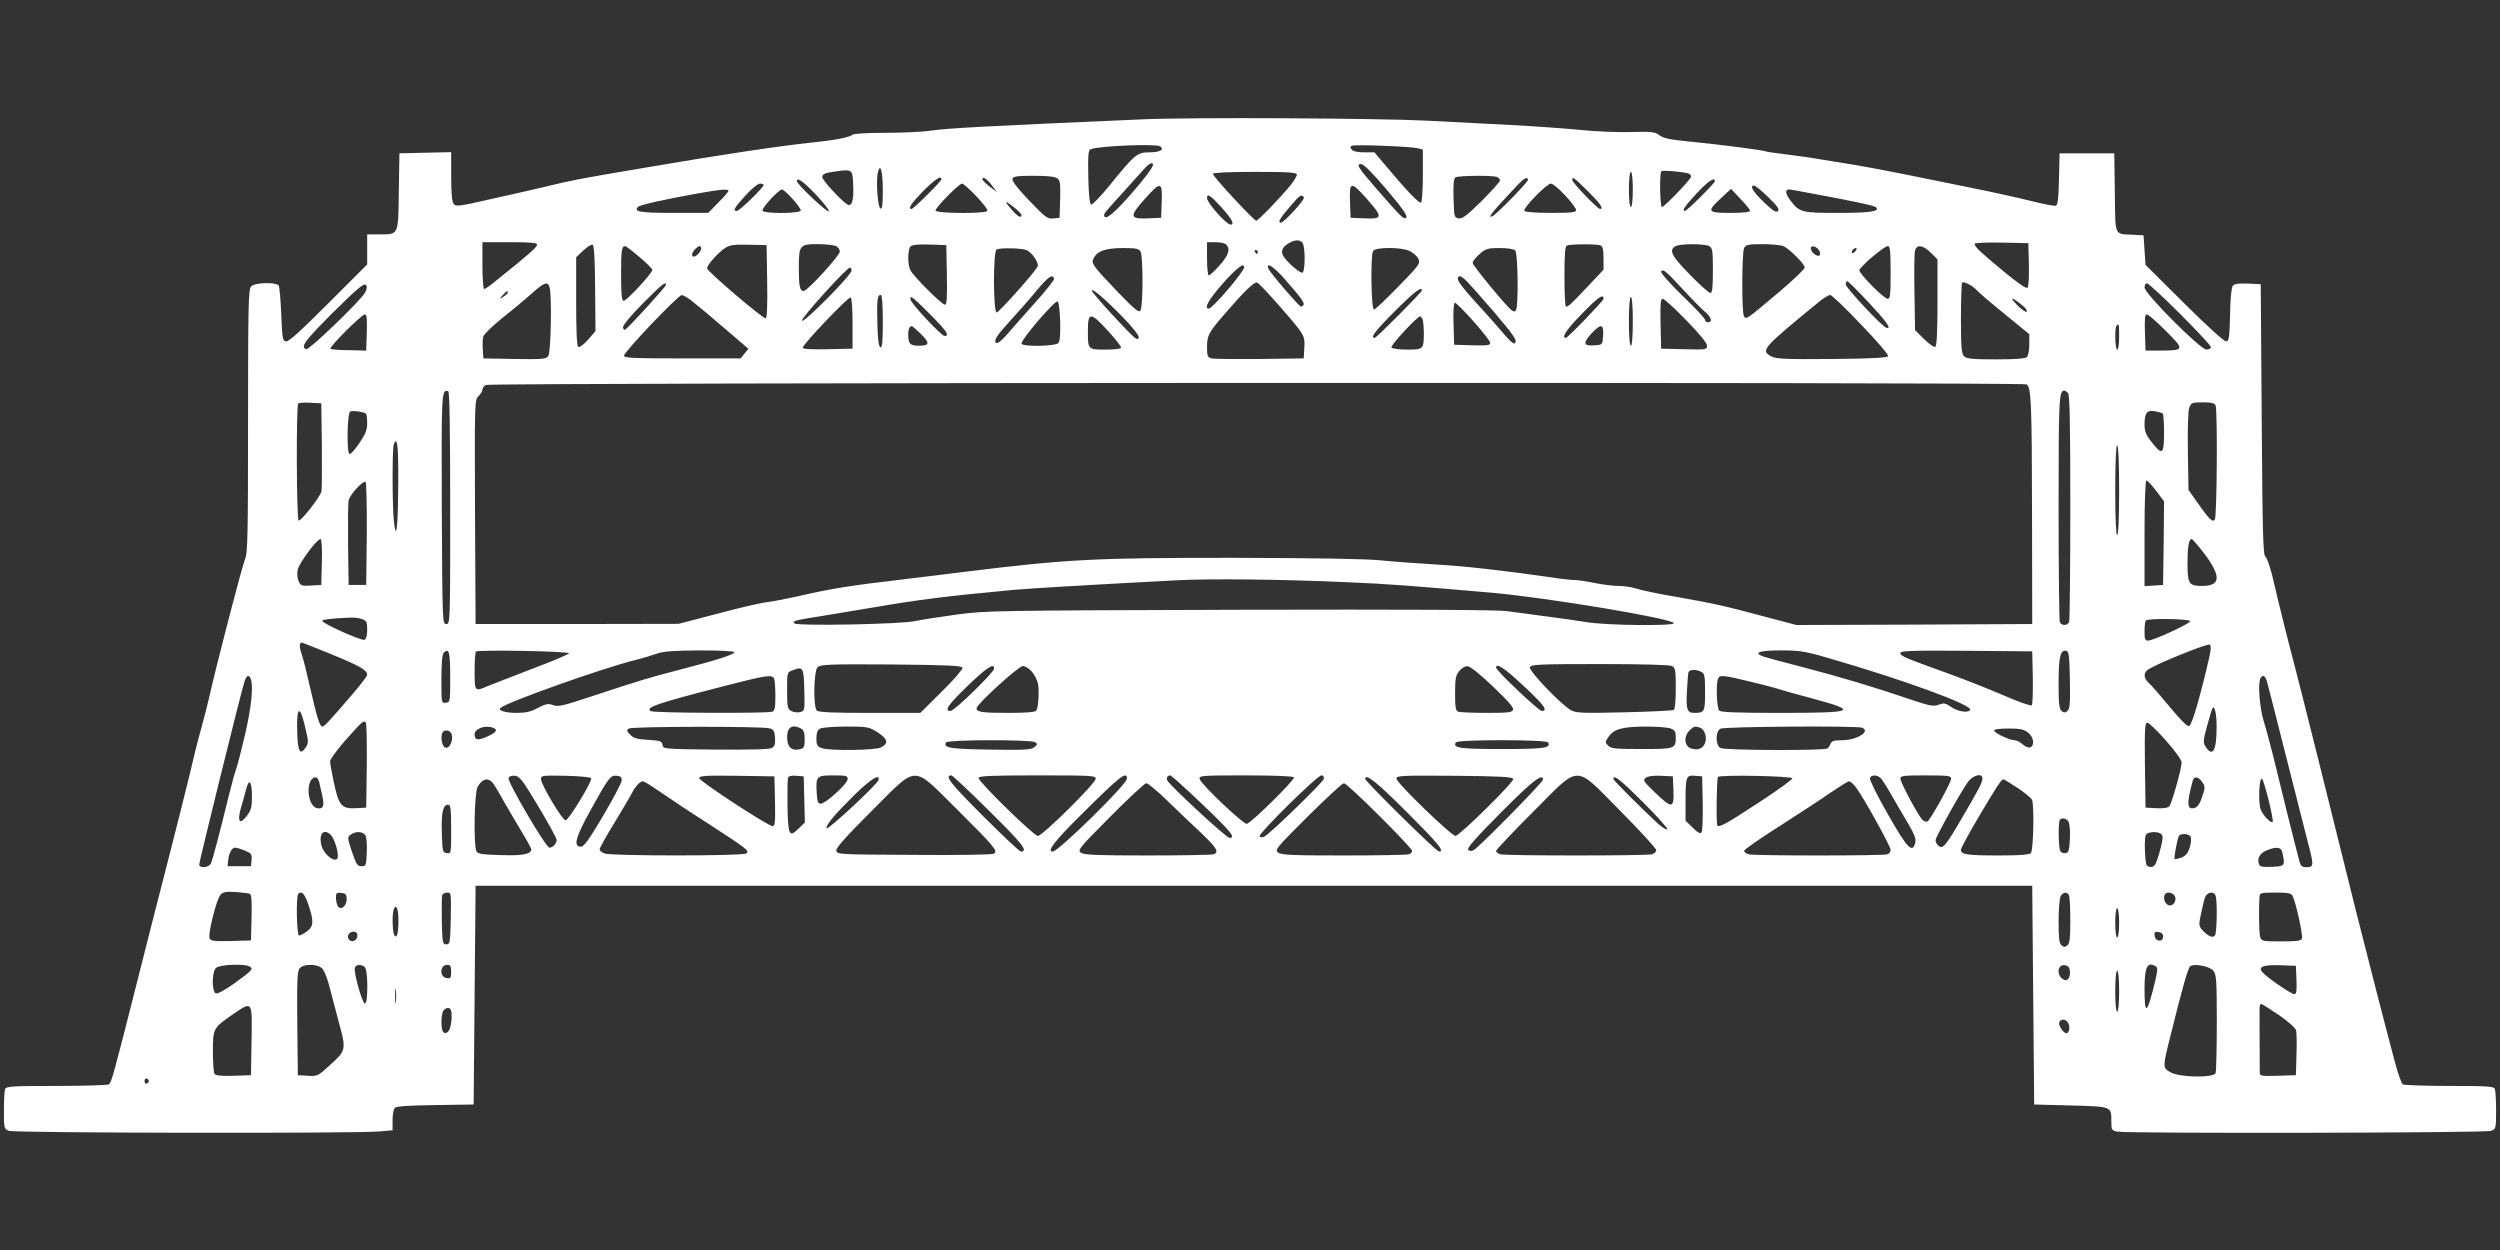 <?xml version="1.0" standalone="no"?>
<!DOCTYPE svg PUBLIC "-//W3C//DTD SVG 20010904//EN"
 "http://www.w3.org/TR/2001/REC-SVG-20010904/DTD/svg10.dtd">
<svg version="1.0" xmlns="http://www.w3.org/2000/svg"
 width="1280pt" height="640pt" viewBox="0 0 1280 640"
 preserveAspectRatio="xMidYMid meet">
<rect x="0" y="0" width="1280" height="640" fill="#333333" stroke="none"/>
<g transform="translate(0,640) scale(0.1,-0.1)"
fill="#ffffff" stroke="none">
<path d="M5850 5789 c-827 -36 -993 -45 -1085 -58 -38 -6 -142 -11 -231 -11
-91 0 -164 -4 -170 -10 -13 -13 -96 -29 -209 -40 -163 -17 -470 -63 -855 -129
-348 -59 -364 -62 -500 -95 -58 -14 -186 -43 -285 -65 -167 -38 -181 -40 -193
-24 -8 11 -12 57 -12 140 l0 124 -132 -3 -133 -3 -3 -195 c-3 -226 0 -220 -99
-220 l-63 0 0 -77 0 -77 -199 -199 c-143 -143 -203 -198 -217 -195 -17 3 -19
16 -24 138 -3 74 -9 141 -13 148 -12 18 -122 16 -141 -4 -14 -14 -16 -90 -16
-689 0 -581 -2 -679 -15 -707 -14 -31 -146 -538 -185 -713 -10 -44 -30 -120
-44 -170 -14 -49 -39 -151 -56 -225 -18 -74 -68 -274 -112 -445 -44 -170 -115
-449 -158 -620 -118 -466 -129 -508 -143 -517 -6 -4 -127 -8 -268 -8 -225 0
-258 -2 -263 -16 -3 -9 -6 -58 -6 -110 0 -92 1 -95 26 -104 28 -11 1784 -14
1896 -3 l68 6 0 52 c0 31 5 57 13 64 9 7 85 12 208 13 l194 3 5 560 5 560
3985 0 3985 0 5 -560 5 -560 188 -5 c211 -6 207 -4 207 -81 0 -44 2 -47 31
-53 53 -10 1885 -7 1913 4 25 9 26 12 26 104 0 52 -3 101 -6 110 -5 14 -35 16
-233 16 -124 0 -232 4 -239 8 -6 5 -23 51 -37 103 -47 174 -154 592 -201 779
-120 485 -297 1194 -319 1275 -34 128 -72 281 -104 418 -15 67 -34 122 -42
127 -12 8 -15 114 -19 702 l-5 693 -66 3 c-46 2 -69 -1 -77 -11 -7 -8 -13 -67
-14 -148 -3 -114 -5 -134 -19 -137 -10 -2 -92 72 -215 194 l-199 198 -5 75 -5
76 -50 3 c-103 5 -94 -15 -97 215 l-3 202 -140 0 -140 0 -3 -132 c-2 -96 -6
-132 -16 -136 -7 -3 -64 8 -127 24 -63 16 -204 47 -314 69 -110 22 -263 53
-340 69 -77 16 -187 36 -245 46 -58 9 -141 23 -185 30 -44 8 -122 19 -174 25
-52 6 -97 13 -101 15 -10 6 -226 34 -387 50 -103 10 -138 17 -157 33 -23 17
-38 19 -148 16 -68 -2 -184 3 -258 11 -74 7 -234 19 -355 25 -121 6 -312 16
-425 22 -253 13 -1208 18 -1460 7z m89 -138 c26 -16 0 -31 -54 -31 -63 0 -74
-9 -207 -173 -44 -54 -85 -96 -91 -94 -8 2 -13 48 -15 141 -2 114 0 137 12
142 43 17 333 29 355 15z m1320 -10 l26 -7 0 -131 c0 -72 -4 -135 -9 -140 -8
-8 -70 56 -178 185 l-61 72 -52 0 c-33 0 -57 5 -64 14 -9 11 -9 15 1 20 17 7
302 -4 337 -13z m-1420 -178 c-104 -125 -169 -187 -182 -174 -8 8 -4 19 14 38
13 16 49 55 79 88 30 33 74 82 98 109 30 34 46 46 54 38 7 -7 -12 -37 -63 -99z
m1261 -34 c82 -97 108 -135 100 -143 -12 -12 -24 0 -158 154 -90 104 -100 120
-73 120 13 0 58 -45 131 -131z m-2580 0 c0 -76 -3 -100 -12 -97 -14 5 -24 145
-13 186 12 50 25 5 25 -89z m-152 31 c4 -75 -3 -110 -22 -110 -18 0 -136 125
-136 144 0 15 16 22 75 29 77 11 80 8 83 -63z m4270 54 c13 -3 22 -11 20 -19
-4 -17 -137 -155 -149 -155 -10 0 -13 173 -3 183 6 6 86 0 132 -9z m-1998 -8
c0 -7 -13 -29 -28 -49 -50 -62 -170 -187 -180 -187 -12 0 -222 226 -222 240 0
6 77 10 215 10 175 0 215 -3 215 -14z m1720 -76 c0 -53 -4 -90 -10 -90 -6 0
-10 37 -10 90 0 53 4 90 10 90 6 0 10 -37 10 -90z m-2947 57 c15 -10 17 -27
15 -107 l-3 -95 -27 -3 c-36 -4 -40 -1 -137 100 -55 58 -81 93 -77 103 4 12
25 15 109 15 67 0 109 -4 120 -13z m2251 7 c9 -3 16 -11 16 -18 0 -6 -42 -53
-94 -105 -74 -73 -98 -92 -117 -89 -23 3 -24 6 -27 102 -2 73 1 102 10 108 15
9 189 11 212 2z m-2844 -12 c0 -10 -143 -152 -153 -152 -21 0 0 31 60 92 61
61 93 82 93 60z m259 -32 l26 -34 -37 28 c-21 16 -38 33 -38 38 0 17 23 3 49
-32z m2745 31 c5 -8 -164 -182 -185 -189 -21 -8 -5 15 78 104 85 93 97 102
107 85z m306 -60 c63 -62 83 -91 62 -91 -12 0 -142 135 -142 148 0 20 7 15 80
-57z m-3953 -17 c40 -42 70 -81 67 -86 -6 -10 -164 139 -164 154 0 23 32 0 97
-68z m4603 68 c0 -10 -143 -152 -153 -152 -17 0 -3 22 59 89 58 63 94 87 94
63z m-4870 -19 c0 -13 -124 -133 -137 -133 -23 0 -14 15 43 78 31 35 64 62 75
62 10 0 19 -3 19 -7z m1089 -58 c34 -36 60 -69 56 -75 -9 -15 -265 -13 -265 2
0 16 120 138 136 138 6 0 39 -29 73 -65z m3015 4 c31 -33 56 -67 56 -75 0 -11
-23 -14 -129 -14 -77 0 -132 4 -136 10 -9 14 114 140 136 140 9 0 42 -27 73
-61z m-2066 -31 l-3 -83 -68 -3 c-93 -4 -96 9 -17 98 83 93 92 92 88 -12z
m1051 13 c82 -93 81 -103 -11 -99 l-73 3 -3 83 c-4 104 5 105 87 13z m2054 10
c48 -46 59 -63 50 -72 -9 -9 -26 2 -72 46 -57 55 -75 85 -50 85 6 0 39 -27 72
-59z m-5323 32 c0 -4 -23 -31 -52 -60 l-52 -53 -178 0 c-172 0 -206 6 -181 31
10 10 129 37 308 69 111 20 155 24 155 13z m327 -40 c23 -26 43 -53 43 -60 0
-17 -185 -18 -196 -2 -7 11 83 109 100 109 5 0 29 -21 53 -47z m4903 -62 c0
-7 -35 -11 -100 -11 -119 0 -123 6 -49 75 l52 48 48 -51 c27 -28 49 -55 49
-61z m292 93 c250 -46 344 -67 353 -75 22 -21 -27 -29 -193 -29 -191 0 -198 2
-247 66 -24 32 -26 54 -5 54 5 0 47 -7 92 -16z m-2998 -76 c52 -57 69 -88 47
-88 -22 0 -121 111 -121 136 0 26 18 14 74 -48z m422 51 c6 -11 -102 -129
-118 -129 -17 0 -6 21 44 79 53 63 62 69 74 50z m-1446 -90 c0 -18 -19 -8 -49
26 -42 48 -39 53 9 15 22 -17 40 -36 40 -41z m1438 -141 c15 -15 16 -144 1
-154 -11 -6 -83 56 -100 88 -12 23 -2 46 30 63 32 18 53 19 69 3z m-3918 -11
c0 -12 -45 -52 -204 -179 -32 -27 -62 -48 -67 -48 -5 0 -9 54 -9 120 l0 120
140 0 c107 0 140 -3 140 -13z m3528 1 c23 -23 12 -56 -34 -107 -25 -28 -50
-51 -55 -51 -5 0 -9 38 -9 85 l0 85 43 0 c24 0 48 -5 55 -12z m4110 -102 c1
-63 -1 -113 -7 -119 -7 -7 -50 24 -128 88 -120 100 -143 122 -143 137 0 5 62
7 138 6 l137 -3 3 -109z m-7341 -122 l2 -219 -38 -44 c-22 -25 -44 -41 -50
-37 -8 5 -11 78 -11 233 l0 226 36 34 c20 19 41 32 48 30 8 -3 12 -70 13 -223z
m881 34 c2 -124 -1 -188 -8 -188 -17 0 -300 242 -300 256 0 18 59 83 95 106
24 14 47 17 120 15 l90 -2 3 -187z m353 182 c10 -6 19 -18 19 -28 0 -20 -166
-202 -185 -202 -20 0 -25 24 -25 116 0 119 4 124 96 124 41 0 84 -5 95 -10z
m567 -147 c2 -120 0 -153 -10 -153 -16 0 -161 145 -177 177 -15 29 -14 106 1
121 9 9 40 12 98 10 l85 -3 3 -152z m3346 151 c12 -5 16 -21 16 -66 l0 -59
-82 -87 c-86 -91 -98 -102 -110 -102 -5 0 -8 69 -8 154 0 114 3 156 13 159 18
8 152 8 171 1z m557 -4 c17 -10 19 -22 19 -125 0 -88 -3 -115 -13 -115 -7 0
-55 42 -105 94 -93 95 -109 125 -74 145 22 14 148 14 173 1z m382 -1 c34 -18
107 -91 107 -109 0 -8 -59 -64 -131 -125 -172 -145 -168 -142 -180 -124 -12
20 -11 326 1 350 9 16 22 19 96 19 47 0 95 -5 107 -11z m-5859 -55 c36 -30 66
-60 66 -66 0 -16 -131 -158 -146 -158 -11 0 -14 27 -14 133 0 127 3 147 21
147 4 0 37 -25 73 -56z m316 43 c0 -8 -9 -22 -19 -31 -26 -23 -39 -2 -15 25
20 22 34 25 34 6z m5724 -9 c5 -9 7 -20 3 -25 -11 -10 -41 11 -45 31 -5 23 26
18 42 -6z m366 -113 c0 -114 -2 -135 -15 -135 -19 0 -145 127 -145 146 0 16
126 124 146 124 11 0 14 -24 14 -135z m206 101 l34 -34 0 -220 c0 -151 -4
-223 -11 -228 -6 -3 -32 14 -58 40 l-46 46 -3 192 c-2 105 -1 202 3 215 8 33
41 29 81 -11z m-4632 14 c30 -11 68 -68 58 -86 -20 -35 -198 -234 -209 -234
-18 0 -19 316 0 323 22 9 125 7 151 -3z m586 -9 c13 -25 13 -281 -1 -301 -8
-12 -29 5 -116 95 -129 135 -138 147 -123 174 19 36 59 50 147 51 71 0 84 -3
93 -19z m1375 5 c19 -8 40 -27 47 -41 11 -24 6 -31 -103 -143 -63 -64 -118
-117 -124 -117 -15 0 -19 283 -4 301 16 19 139 19 184 0z m543 2 c14 -14 17
-285 4 -305 -7 -10 -11 -10 -24 0 -32 26 -198 228 -198 241 0 8 16 28 35 45
32 28 42 31 103 31 40 0 73 -5 80 -12z m1742 -3 c-7 -9 -15 -13 -17 -11 -7 7
7 26 19 26 6 0 6 -6 -2 -15z m-3060 -5 c0 -5 -2 -10 -4 -10 -3 0 -8 5 -11 10
-3 6 -1 10 4 10 6 0 11 -4 11 -10z m-70 -78 c0 -23 -162 -212 -181 -212 -27 0
0 47 72 129 73 81 109 108 109 83z m206 -59 c83 -94 105 -124 98 -134 -3 -5
-9 -9 -13 -9 -9 0 -160 175 -167 195 -14 36 28 10 82 -52z m-2216 42 c0 -23
-245 -271 -254 -257 -7 11 229 272 246 272 4 0 8 -7 8 -15z m4256 -96 c44 -48
94 -99 112 -114 34 -28 42 -55 17 -55 -8 0 -15 5 -15 12 0 7 -52 63 -116 124
-64 62 -113 118 -109 124 9 15 23 4 111 -91z m-3219 54 c2 -5 -40 -59 -94
-119 -54 -60 -119 -134 -144 -163 -28 -33 -51 -51 -58 -47 -16 11 0 36 76 119
37 40 96 107 131 150 61 72 81 86 89 60z m2163 -68 c138 -156 200 -233 200
-249 0 -28 -17 -17 -71 47 -29 34 -93 106 -142 159 -60 66 -87 103 -83 114 8
22 25 10 96 -71z m-1010 -71 c131 -150 132 -151 128 -216 l-3 -53 -225 -3
c-124 -1 -235 0 -247 3 -20 5 -23 12 -23 56 0 61 7 75 84 164 106 124 158 174
173 168 8 -3 59 -57 113 -119z m3018 17 c95 -102 119 -137 90 -129 -21 5 -208
205 -208 222 0 9 4 16 8 16 5 0 54 -49 110 -109z m553 63 c8 -9 71 -64 142
-121 l127 -104 0 -53 c0 -28 -5 -57 -12 -64 -8 -8 -58 -12 -159 -12 -121 0
-150 3 -163 16 -13 13 -16 45 -16 193 0 98 3 180 6 184 8 8 57 -17 75 -39z
m-8252 -12 c-20 -39 -286 -295 -301 -290 -32 11 -8 43 137 188 119 118 158
151 167 142 9 -9 8 -18 -3 -40z m945 26 c12 -45 7 -333 -7 -351 -11 -16 -30
-17 -172 -15 l-160 3 -3 44 c-2 25 -1 54 2 67 3 12 47 55 98 96 51 40 119 97
151 126 66 58 82 63 91 30z m596 14 c0 -10 -197 -226 -210 -230 -6 -2 -10 5
-10 14 0 10 46 65 102 121 96 97 118 114 118 95z m7752 -149 c87 -87 158 -163
158 -170 0 -7 -10 -13 -23 -13 -31 0 -317 287 -317 318 0 12 6 22 12 22 7 0
84 -71 170 -157z m-5414 -16 c45 -46 82 -92 82 -101 0 -13 -4 -15 -16 -8 -23
13 -224 232 -224 244 0 15 67 -42 158 -135z m1532 136 c0 -9 -232 -243 -242
-243 -24 0 3 36 104 137 99 99 138 129 138 106z m-4680 -11 c0 -4 -10 -13 -22
-21 -23 -14 -23 -14 -4 8 20 22 26 25 26 13z m951 -50 c26 -20 86 -71 134
-112 48 -41 101 -86 117 -100 l30 -26 -20 -24 -20 -25 -299 0 c-251 0 -298 2
-298 14 0 19 276 309 295 310 8 1 36 -16 61 -37z m969 -98 c0 -104 -3 -135
-12 -132 -9 3 -14 39 -16 123 -3 122 0 145 18 145 6 0 10 -49 10 -136z m3690
116 c0 -10 -183 -200 -193 -200 -25 0 5 45 85 126 81 83 108 102 108 74z
m1318 -131 c79 -82 142 -155 139 -162 -3 -9 -78 -13 -286 -15 -238 -2 -286 0
-311 13 -58 30 -47 42 240 277 25 21 52 37 60 38 8 0 80 -68 158 -151z m-5163
5 l0 -129 -127 -3 c-89 -2 -128 1 -128 8 0 17 233 261 245 257 6 -2 10 -53 10
-133z m397 47 c86 -87 102 -111 74 -111 -16 0 -169 163 -174 186 -6 27 12 13
100 -75z m3598 -36 c0 -77 -4 -125 -10 -125 -6 0 -10 48 -10 125 0 77 4 125
10 125 6 0 10 -48 10 -125z m1995 81 c17 -13 26 -28 22 -32 -4 -4 -27 11 -50
35 -43 44 -27 42 28 -3z m-1722 -75 c67 -69 107 -117 107 -131 0 -20 -4 -21
-117 -18 l-118 3 -3 128 c-2 102 0 127 11 127 8 0 62 -49 120 -109z m-3205 -5
c2 -64 -1 -103 -9 -112 -15 -18 -189 -20 -189 -3 0 23 170 221 185 216 6 -2
11 -46 13 -101z m2117 -2 c47 -53 85 -102 85 -110 0 -12 -17 -14 -92 -12 l-93
3 -3 108 c-2 66 1 107 7 107 6 0 49 -43 96 -96z m-5667 -56 l-3 -93 -88 2
c-49 0 -91 4 -95 7 -8 9 159 176 176 176 10 0 12 -21 10 -92z m9212 7 c96 -97
96 -99 -30 -100 l-75 0 -3 93 c-2 71 0 92 10 92 8 0 51 -38 98 -85z m-5417 1
c37 -41 67 -79 67 -85 0 -7 -29 -11 -79 -11 -91 0 -91 0 -91 94 0 100 12 101
103 2z m1611 58 c3 -9 6 -40 6 -69 0 -83 -2 -85 -85 -85 -43 0 -77 5 -81 11
-6 10 132 159 147 159 4 0 10 -7 13 -16z m3566 -89 c0 -37 -4 -65 -10 -65 -11
0 -14 113 -3 123 12 13 13 7 13 -58z m-6138 18 c50 -49 49 -63 -6 -63 -47 0
-56 9 -56 59 0 26 7 41 19 41 3 0 22 -17 43 -37z m3496 -10 c-3 -48 -3 -48
-42 -51 -58 -5 -63 10 -21 57 51 56 67 54 63 -6z m2168 -251 c24 -15 27 -96
28 -652 l1 -575 -604 -3 -604 -2 -136 36 c-232 62 -270 71 -461 105 -102 17
-202 38 -224 46 -21 7 -62 13 -90 13 -28 0 -82 7 -121 15 -38 8 -83 15 -100
15 -16 0 -75 6 -130 15 -237 34 -440 57 -585 65 -85 5 -211 14 -280 21 -82 8
-344 12 -760 13 -717 0 -847 -7 -1390 -74 -85 -11 -213 -26 -285 -35 -287 -34
-372 -47 -550 -88 -60 -13 -135 -28 -165 -31 -30 -4 -143 -30 -250 -59 l-195
-51 -520 -1 -520 0 -3 574 c-2 564 -2 575 18 593 11 10 20 25 20 33 0 8 8 19
18 24 20 12 7870 15 7888 3z m-8071 -633 c0 -587 0 -594 -20 -594 -20 0 -20 8
-23 589 -2 600 -2 613 33 603 7 -3 10 -211 10 -598z m8283 589 c9 -9 12 -152
12 -584 0 -315 -3 -579 -6 -588 -8 -21 -40 -21 -48 0 -3 9 -6 273 -6 588 0
561 2 596 30 596 3 0 11 -5 18 -12z m-8940 -268 c1 -118 0 -224 -2 -236 -8
-30 -106 -155 -117 -149 -11 7 -13 588 -2 599 4 4 32 6 63 4 l55 -3 3 -215z
m9696 204 c10 -27 7 -568 -4 -584 -12 -17 -30 2 -98 99 l-37 53 -3 197 c-2
119 1 207 7 224 10 25 15 27 70 27 44 0 60 -4 65 -16z m-9471 -41 c4 -2 7 -24
7 -49 0 -35 -8 -56 -41 -104 -22 -33 -45 -58 -50 -54 -15 9 -11 211 4 217 12
6 65 -1 80 -10z m9200 0 c4 -2 7 -47 7 -99 0 -111 -9 -118 -64 -47 -30 38 -36
55 -36 93 0 56 14 73 55 64 16 -3 33 -8 38 -11z m-9034 -350 c-1 -231 -10
-312 -22 -204 -9 78 -9 373 -1 395 18 47 24 -4 23 -191z m8811 -43 c0 -147 -4
-230 -10 -230 -6 0 -10 83 -10 230 0 147 4 230 10 230 6 0 10 -83 10 -230z
m-8972 -226 l-3 -259 -45 0 -45 0 -3 205 c-1 113 0 215 3 228 7 31 76 105 87
94 4 -4 7 -125 6 -268z m9162 222 l40 -53 -2 -214 -3 -214 -47 -3 -48 -3 0
270 c0 168 4 271 10 271 5 0 28 -24 50 -54z m-9392 -363 l-3 -118 -52 -3 c-48
-3 -54 -1 -64 22 -6 13 -9 40 -5 58 6 33 98 158 117 158 6 0 9 -45 7 -117z
m9637 44 c89 -119 86 -167 -11 -167 -67 0 -74 11 -74 117 0 83 7 123 21 123 5
0 33 -33 64 -73z m-4385 -148 c192 -8 331 -18 740 -54 283 -25 930 -133 930
-156 0 -15 -354 -11 -449 6 -47 8 -142 21 -211 30 -69 9 -156 21 -195 26 -45
7 -531 9 -1365 7 -1264 -4 -1299 -4 -1455 -25 -88 -12 -182 -27 -210 -33 -69
-16 -603 -26 -617 -12 -13 13 -5 15 157 41 66 11 172 29 235 39 244 42 386 60
732 92 94 8 324 22 833 49 179 9 537 5 875 -10z m-5046 -189 c23 -8 26 -15 26
-55 0 -29 -5 -47 -14 -51 -15 -6 -216 84 -216 97 0 7 39 12 142 17 20 1 48 -2
62 -8z m9360 -11 c-9 -16 -191 -99 -215 -99 -16 0 -19 7 -19 48 0 27 3 52 7
55 12 13 235 8 227 -4z m-9517 -169 c144 -59 183 -81 183 -105 0 -7 -36 -54
-81 -106 -119 -138 -139 -159 -148 -159 -14 0 -28 46 -62 194 -17 76 -37 157
-45 178 -12 35 -12 58 1 58 3 0 71 -27 152 -60z m9615 -13 c-46 -202 -90 -352
-104 -355 -10 -2 -49 38 -100 100 -47 57 -95 112 -107 122 -24 22 -27 48 -8
64 30 26 312 141 322 131 6 -6 5 -28 -3 -62z m-9007 -103 c0 -126 0 -129 -22
-132 -23 -3 -23 -2 -23 120 0 84 4 128 12 136 27 27 33 4 33 -124z m608 121
c-1 -5 -86 -41 -190 -80 -103 -40 -205 -79 -227 -88 -65 -29 -66 -28 -66 76 0
52 3 97 7 101 11 10 478 2 476 -9z m847 6 c0 -12 -87 -40 -280 -90 -161 -42
-177 -46 -453 -137 -147 -49 -172 -54 -196 -44 -24 9 -35 7 -76 -14 -36 -20
-63 -26 -109 -26 -58 0 -97 12 -84 25 28 28 520 203 688 245 41 10 93 26 115
34 30 11 84 15 218 16 101 0 177 -4 177 -9z m5590 -27 c389 -112 746 -242 737
-268 -7 -18 -64 -10 -98 15 -28 19 -36 21 -62 11 -27 -10 -45 -7 -146 27 -184
63 -362 116 -554 166 -98 25 -189 50 -203 55 -48 19 -13 30 94 30 93 0 123 -4
232 -36z m1058 -103 c1 -74 -1 -138 -5 -142 -5 -5 -69 18 -143 50 -74 32 -198
81 -275 109 -233 84 -255 93 -255 108 0 12 49 14 338 12 l337 -3 3 -134z m190
-12 c2 -121 0 -148 -13 -159 -12 -10 -18 -10 -30 0 -12 10 -15 39 -15 142 0
133 9 172 38 166 15 -3 17 -22 20 -149z m-5670 62 c2 -7 -43 -60 -106 -122
l-110 -109 -259 0 c-188 0 -262 3 -271 12 -19 19 -16 202 4 222 14 14 58 16
377 14 293 -3 361 -6 365 -17z m3633 9 c17 -10 19 -22 19 -115 0 -58 -4 -107
-10 -110 -5 -3 -119 -9 -252 -12 -210 -5 -247 -4 -273 10 -50 26 -219 203
-212 221 6 14 46 16 357 16 223 0 358 -4 371 -10z m-3471 -13 c0 -19 -203
-217 -223 -217 -35 0 -14 30 88 129 99 95 135 118 135 88z m194 -17 c14 -17
28 -45 31 -63 6 -39 2 -118 -9 -135 -5 -8 -47 -12 -141 -12 -137 0 -165 4
-165 24 0 20 214 215 237 216 12 0 33 -13 47 -30z m2360 -75 c77 -73 107 -108
103 -119 -5 -14 -27 -16 -136 -16 -71 0 -136 3 -145 6 -13 5 -16 23 -16 94 0
73 3 92 21 114 11 14 30 26 42 25 14 0 63 -39 131 -104z m157 3 c105 -98 127
-128 93 -128 -16 0 -234 206 -234 222 0 26 44 -3 141 -94z m-3683 -20 c3 -107
2 -108 -22 -114 -13 -3 -34 -1 -45 6 -19 10 -21 20 -21 105 0 93 0 93 28 103
54 21 57 16 60 -100z m4593 92 c17 -9 19 -22 19 -104 0 -100 -3 -106 -54 -106
-38 0 -44 16 -39 108 2 48 6 93 8 100 5 15 39 16 66 2z m-7427 -36 c14 -38 3
-144 -29 -284 -20 -83 -40 -163 -46 -178 -6 -15 -21 -70 -34 -122 -53 -215
-87 -346 -96 -362 -12 -22 -59 -24 -59 -4 0 16 214 881 231 934 11 35 23 41
33 16z m2680 0 c3 -9 6 -49 6 -89 0 -57 -3 -74 -16 -79 -24 -9 -607 -7 -622 3
-30 19 29 39 386 131 206 53 237 58 246 34z m4998 -14 c68 -16 134 -34 148
-39 14 -5 88 -26 165 -46 245 -66 227 -75 -160 -75 -221 0 -304 3 -313 12 -12
12 -17 134 -6 162 8 22 24 20 166 -14z m2647 -7 c6 -21 48 -189 95 -373 47
-184 96 -379 110 -434 34 -128 34 -136 -4 -136 -25 0 -31 5 -39 38 -21 78
-104 412 -130 522 -16 63 -38 147 -50 185 -22 70 -32 199 -17 223 13 21 25 13
35 -25z m-260 -218 c1 -125 -19 -165 -55 -110 -15 23 -15 30 6 107 12 46 25
87 28 92 10 17 21 -28 21 -89z m-9784 -20 c15 -61 15 -69 0 -92 -28 -42 -40
-23 -43 72 -3 98 3 132 19 104 5 -9 16 -47 24 -84z m313 -186 l-3 -214 -51 -3
c-74 -4 -89 12 -114 128 -11 52 -20 102 -20 112 0 10 35 58 77 106 86 97 94
105 106 93 4 -4 6 -104 5 -222z m9211 130 c47 -53 81 -100 81 -113 0 -30 -50
-208 -63 -224 -7 -8 -29 -12 -66 -10 l-56 3 -3 218 c-2 185 0 217 12 217 8 0
51 -41 95 -91z m-8565 65 c27 -10 18 -24 -29 -45 -49 -22 -65 -19 -65 12 0 28
55 48 94 33z m1416 -3 c21 -6 26 -14 28 -48 2 -33 -1 -44 -17 -53 -14 -7 -110
-9 -288 -8 -265 3 -268 3 -271 24 -3 19 -11 22 -73 26 -55 3 -74 8 -92 26 -19
19 -20 24 -7 32 17 11 681 12 720 1z m161 -1 c14 -8 19 -21 19 -55 0 -39 -3
-45 -24 -51 -43 -10 -66 11 -66 61 0 52 26 69 71 45z m393 -20 c52 -34 57 -56
16 -77 -30 -15 -266 -18 -304 -3 -22 8 -26 16 -26 49 0 28 5 43 18 50 9 6 69
11 133 11 111 0 117 -1 163 -30z m4060 20 c21 -8 26 -16 26 -42 0 -62 -3 -63
-174 -63 -132 0 -158 2 -172 17 -16 16 -16 18 0 43 28 42 69 54 188 55 59 0
118 -4 132 -10z m151 4 c23 -9 36 -49 25 -78 -11 -30 -39 -40 -74 -27 -33 13
-36 61 -6 91 22 22 29 23 55 14z m829 0 c46 -18 -27 -64 -102 -64 -41 0 -54
-4 -59 -17 -4 -10 -11 -21 -17 -25 -17 -12 -524 -10 -547 2 -26 14 -27 84 -1
99 18 11 698 16 726 5z m850 -25 c29 -23 35 -66 10 -76 -8 -3 -25 4 -38 16
-12 11 -31 21 -42 21 -27 1 -104 37 -104 50 0 6 29 10 74 10 59 0 78 -4 100
-21z m-8071 -10 c8 -31 -10 -71 -31 -67 -17 3 -28 47 -18 74 8 22 43 17 49 -7z
m2987 -39 c13 -9 12 -13 -5 -26 -17 -13 -51 -15 -227 -12 -204 3 -241 9 -224
37 9 14 435 15 456 1z m2626 -1 c17 -29 -19 -34 -236 -34 -217 0 -253 5 -236
34 10 15 462 15 472 0z m-5169 -329 c51 -85 93 -162 93 -170 0 -19 -19 -40
-37 -40 -18 0 -216 338 -209 356 4 10 16 14 33 12 24 -3 40 -24 120 -158z
m270 145 c5 -17 -116 -215 -131 -215 -17 0 -126 183 -126 211 0 19 6 19 127
17 76 -2 128 -7 130 -13z m156 -12 c-1 -12 -44 -93 -95 -180 -71 -120 -98
-158 -113 -158 -42 0 -29 47 51 191 91 165 100 176 133 172 20 -2 25 -8 24
-25z m785 -105 c2 -106 0 -128 -12 -128 -23 0 -376 231 -376 246 0 12 32 14
193 12 l192 -3 3 -127z m150 9 l3 -118 -31 -30 c-49 -49 -55 -38 -58 111 -1
74 0 140 3 148 3 9 18 12 42 10 l38 -3 3 -118z m222 104 c0 -23 -113 -126
-138 -126 -13 0 -18 11 -20 49 -6 92 -2 96 83 96 68 0 75 -2 75 -19z m563
-158 c191 -190 207 -210 186 -224 -8 -5 -192 -8 -409 -6 -386 2 -395 2 -398
22 -2 14 48 70 181 203 241 240 203 239 440 5z m164 -7 c170 -168 199 -206
160 -206 -7 0 -95 83 -196 184 -166 166 -197 206 -160 206 6 0 94 -83 196
-184z m543 167 c0 -24 -273 -293 -296 -293 -21 0 -304 277 -304 297 0 10 65
13 300 13 279 0 300 -1 300 -17z m160 0 c0 -28 -351 -373 -380 -373 -33 0 10
55 158 201 187 186 222 213 222 172z m385 -130 c148 -141 174 -173 140 -173
-16 0 -310 272 -319 295 -5 14 2 25 16 25 5 0 78 -66 163 -147z m470 137 c7
-11 -218 -233 -241 -238 -17 -4 -238 205 -242 230 -3 17 10 18 237 18 149 0
242 -4 246 -10z m153 -8 c-3 -16 -271 -277 -305 -296 -8 -4 -19 -4 -24 1 -11
11 295 313 317 313 9 0 14 -7 12 -18z m970 0 c5 -15 -275 -291 -296 -292 -21
0 -302 272 -302 293 0 16 19 17 297 15 237 -2 297 -6 301 -16z m550 -166 c100
-101 182 -190 182 -199 0 -8 -10 -17 -22 -21 -30 -8 -746 -8 -775 0 -13 4 -23
11 -23 17 0 6 85 96 188 199 248 248 208 248 450 4z m270 107 c4 -93 -7 -95
-94 -11 -60 58 -64 63 -47 76 11 8 40 12 78 10 l60 -3 3 -72z m150 -67 c1 -82
-1 -143 -7 -149 -7 -7 -22 2 -45 26 l-36 35 0 100 c0 127 3 134 49 130 l36 -3
3 -139z m459 129 c1 -5 -72 -59 -163 -118 -175 -115 -210 -134 -221 -124 -7 8
-4 237 3 249 8 12 377 5 381 -7z m455 -2 c8 -10 33 -49 55 -88 22 -38 59 -103
83 -142 32 -55 41 -79 36 -98 -14 -56 -40 -30 -140 146 -54 94 -95 177 -92
185 7 19 40 18 58 -3z m358 0 c0 -19 -105 -209 -121 -218 -5 -4 -16 -1 -24 5
-20 17 -115 193 -115 214 0 14 17 16 130 16 115 0 130 -2 130 -17z m160 2 c0
-21 -17 -54 -107 -207 -83 -142 -96 -157 -118 -138 -8 7 -15 19 -15 28 0 16
129 248 167 300 26 34 73 45 73 17z m-8515 -22 c4 -16 11 -48 16 -72 11 -48 3
-65 -27 -59 -54 10 -61 158 -7 158 7 0 15 -12 18 -27z m2863 13 c-5 -21 -262
-260 -266 -247 -5 16 43 73 146 174 82 80 128 108 120 73z m2704 -163 c166
-166 196 -203 166 -203 -14 0 -378 359 -378 372 0 31 59 -16 212 -169z m698
165 c0 -13 -325 -344 -354 -360 -12 -7 -22 -6 -29 1 -8 8 39 61 168 191 161
162 215 204 215 168z m515 -118 c71 -71 126 -133 122 -136 -4 -4 -24 8 -45 26
-85 78 -232 225 -232 232 0 25 39 -6 155 -122z m2861 105 c15 -22 15 -28 -1
-74 -10 -33 -23 -52 -37 -57 -41 -13 -44 19 -11 139 6 25 30 21 49 -8z m340
-94 c14 -57 23 -105 20 -109 -9 -9 -48 31 -61 63 -14 35 -8 172 7 157 5 -5 20
-55 34 -111z m-9094 92 c8 -10 32 -49 53 -88 22 -38 63 -109 92 -157 29 -47
53 -91 53 -97 0 -24 -44 -33 -156 -29 -89 2 -117 6 -124 18 -16 26 -12 296 5
330 22 42 52 51 77 23z m7808 -27 c37 -25 70 -52 74 -61 12 -31 7 -260 -6
-273 -8 -8 -59 -12 -162 -12 -167 0 -196 5 -196 29 0 9 42 86 93 172 91 154
114 189 125 189 2 0 35 -20 72 -44z m-9040 -43 c0 -56 -4 -71 -26 -100 -37
-48 -50 -31 -31 39 9 29 21 72 27 96 15 60 30 43 30 -35z m2088 24 c43 -30
151 -102 242 -160 208 -135 220 -144 200 -157 -20 -13 -690 -13 -724 0 -14 5
-26 15 -26 21 0 7 33 67 74 133 40 67 81 135 90 153 18 36 43 63 58 63 5 0 44
-24 86 -53z m6125 21 c39 -52 177 -301 177 -319 0 -9 -7 -20 -16 -23 -20 -8
-682 -8 -711 0 -13 4 -23 11 -23 18 0 6 80 62 178 124 97 62 215 139 262 172
47 32 90 59 97 60 7 0 23 -15 36 -32z m-3529 -65 c50 -49 128 -123 174 -166
82 -78 95 -100 66 -111 -9 -3 -161 -6 -338 -6 -263 0 -326 3 -342 14 -18 14
-9 24 151 185 93 94 176 171 184 171 8 0 56 -39 105 -87z m1088 -80 c93 -92
168 -173 168 -179 0 -7 -7 -15 -16 -18 -9 -3 -158 -6 -333 -6 -264 0 -320 2
-337 15 -18 14 -10 23 152 185 94 93 177 170 185 170 8 0 89 -75 181 -167z
m-4752 -69 c0 -124 0 -125 -22 -122 -22 3 -23 8 -26 106 -3 104 6 142 33 142
12 0 15 -22 15 -126z m8279 42 c7 -9 11 -42 9 -87 -3 -63 -6 -74 -22 -77 -10
-2 -22 2 -27 10 -10 15 -12 152 -2 161 11 11 30 8 42 -7z m-8895 -71 c16 -16
36 -76 36 -107 0 -49 -75 3 -86 60 -11 56 15 81 50 47z m175 1 c7 -9 11 -42 9
-88 -3 -70 -4 -73 -27 -73 -21 0 -27 9 -49 74 -24 71 -24 75 -6 88 23 17 58
17 73 -1z m9199 1 c8 -9 5 -32 -9 -82 -21 -77 -29 -88 -55 -83 -16 3 -19 15
-22 82 -2 57 1 82 10 87 20 13 64 11 76 -4z m149 -13 c3 -8 1 -33 -6 -54 -8
-27 -19 -41 -41 -50 -17 -7 -33 -10 -36 -8 -4 5 10 85 21 116 6 17 55 15 62
-4z m-9963 -69 c33 -14 37 -19 34 -48 l-3 -32 -60 0 -60 0 3 29 c4 39 19 66
36 66 8 0 30 -7 50 -15z m10431 -7 c16 -71 15 -73 -51 -76 -50 -2 -63 0 -68
14 -11 28 4 55 37 69 49 21 76 19 82 -7z m-10407 -214 c10 -3 12 -32 10 -121
l-3 -118 -103 -3 c-88 -2 -103 0 -109 14 -9 24 36 203 57 224 13 13 30 16 76
13 32 -3 65 -6 72 -9z m301 -56 c29 -85 27 -112 -8 -137 -16 -12 -34 -21 -40
-21 -12 0 -16 202 -4 213 17 18 33 2 52 -55z m196 28 c0 -35 -30 -59 -45 -36
-5 8 -10 28 -10 43 0 25 3 28 28 25 22 -2 27 -8 27 -32z m533 -98 c-3 -125 -4
-133 -23 -133 -19 0 -20 8 -23 119 -1 66 0 126 2 133 3 7 15 13 26 13 20 0 20
-4 18 -132z m8286 116 c3 -9 6 -66 6 -129 0 -88 -3 -115 -15 -125 -12 -10 -18
-10 -30 0 -12 10 -15 37 -15 122 0 60 5 118 10 129 13 23 36 25 44 3z m544
-10 c4 -29 -23 -51 -43 -34 -16 13 -20 42 -8 54 14 14 48 1 51 -20z m206 10
c9 -24 7 -187 -3 -203 -10 -16 -36 -5 -66 28 -17 20 -18 27 -6 82 7 33 16 72
21 85 11 27 45 33 54 8z m394 -1 c17 -32 54 -203 48 -218 -4 -12 -26 -15 -106
-15 -95 0 -101 1 -108 23 -6 18 -8 142 -3 210 1 15 12 17 81 17 65 0 81 -3 88
-17z m-9698 -123 c0 -68 -8 -99 -21 -78 -10 15 -12 109 -3 132 12 31 24 4 24
-54z m8810 -15 c0 -43 -4 -75 -10 -75 -6 0 -10 32 -10 75 0 43 4 75 10 75 6 0
10 -32 10 -75z m-9020 -65 c0 -24 -26 -38 -42 -22 -16 16 -2 42 22 42 13 0 20
-7 20 -20z m9245 -5 c0 -30 -39 -27 -43 3 -3 20 0 23 20 20 15 -2 23 -10 23
-23z m-9796 -154 c19 -12 13 -19 -78 -85 -48 -34 -87 -56 -96 -52 -21 8 -21
109 1 130 17 18 148 23 173 7z m369 -8 c12 -11 28 -51 41 -103 12 -47 33 -125
46 -175 38 -137 37 -143 -42 -215 -65 -60 -68 -61 -117 -58 l-51 3 -3 267 c-2
232 0 268 14 282 21 22 87 21 112 -1z m220 5 c17 -17 17 -191 0 -186 -15 5
-59 164 -51 184 6 17 35 18 51 2z m442 -24 c0 -31 -3 -35 -22 -32 -39 5 -37
68 2 68 16 0 20 -6 20 -36z m8288 6 c3 -37 -13 -58 -35 -44 -36 22 -28 78 9
72 16 -2 24 -11 26 -28z m440 22 c10 -7 9 -21 -3 -73 -42 -174 -55 -184 -55
-41 0 112 15 141 58 114z m294 -22 c16 -20 18 -47 18 -265 0 -134 -3 -250 -6
-259 -10 -26 -188 -23 -233 5 -39 23 -39 23 4 194 60 243 88 340 99 348 22 15
99 0 118 -23z m426 -47 c2 -57 0 -73 -11 -73 -14 0 -113 66 -154 103 -39 35
-14 48 81 45 l81 -3 3 -72z m-908 -58 c0 -63 -4 -105 -10 -105 -6 0 -10 42
-10 105 0 63 4 105 10 105 6 0 10 -42 10 -105z m-8823 -57 c-2 -18 -4 -4 -4
32 0 36 2 50 4 33 2 -18 2 -48 0 -65z m9641 -65 c45 -31 85 -66 88 -78 3 -11
4 -67 2 -125 l-3 -105 -92 -3 c-84 -2 -93 -1 -93 15 -1 106 -1 322 -1 336 1 9
4 17 8 17 4 0 45 -26 91 -57z m-10380 -130 l-3 -178 -89 -3 c-65 -2 -92 1 -98
10 -4 7 -8 59 -8 114 0 119 2 121 100 189 104 71 101 75 98 -132z m1024 140
c3 -69 -15 -114 -41 -99 -15 10 -14 99 1 114 20 20 38 13 40 -15z m8278 -52
c10 -20 4 -51 -10 -51 -15 0 -42 40 -37 55 9 21 34 19 47 -4z m-9828 -296 c0
-5 -5 -11 -11 -13 -6 -2 -11 4 -11 13 0 9 5 15 11 13 6 -2 11 -8 11 -13z"/>
</g>
</svg>
